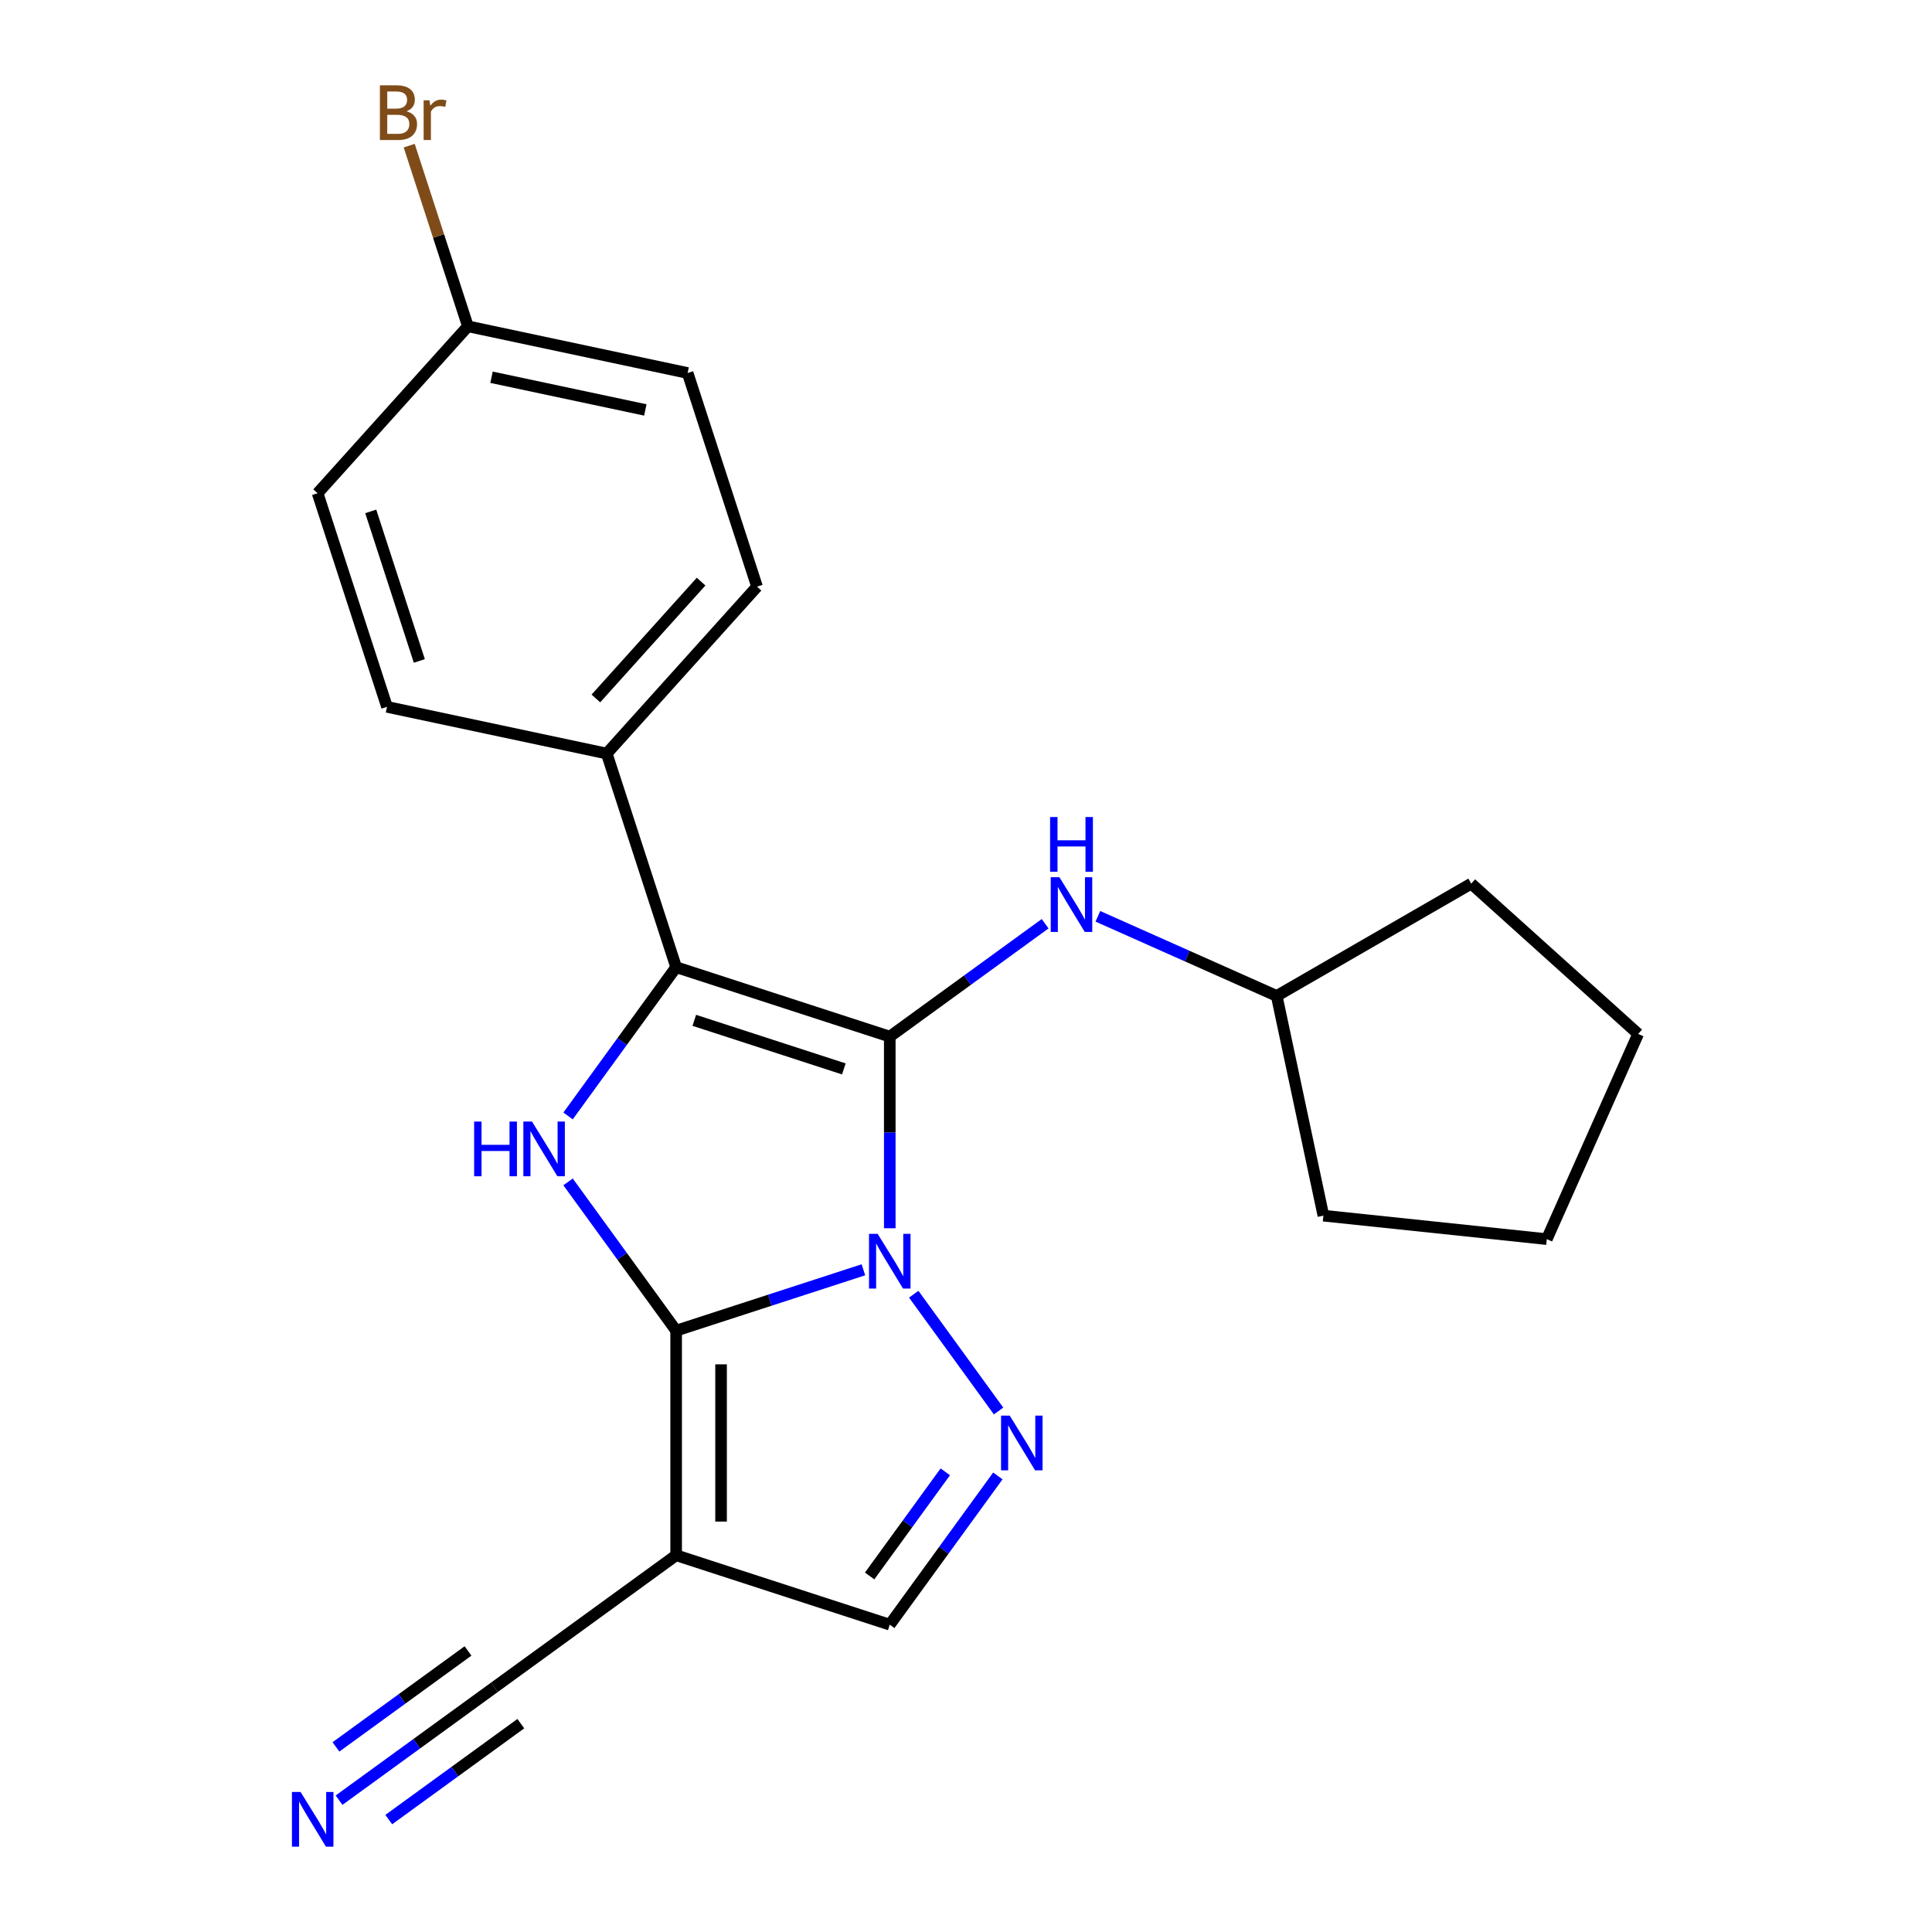 <?xml version='1.0' encoding='iso-8859-1'?>
<svg version='1.1' baseProfile='full'
              xmlns='http://www.w3.org/2000/svg'
                      xmlns:rdkit='http://www.rdkit.org/xml'
                      xmlns:xlink='http://www.w3.org/1999/xlink'
                  xml:space='preserve'
width='1000px' height='1000px' viewBox='0 0 1000 1000'>
<!-- END OF HEADER -->
<rect style='opacity:1.0;fill:#FFFFFF;stroke:none' width='1000' height='1000' x='0' y='0'> </rect>
<path class='bond-0' d='M 460.544,635.744 L 460.544,586.145' style='fill:none;fill-rule:evenodd;stroke:#0000FF;stroke-width:6px;stroke-linecap:butt;stroke-linejoin:miter;stroke-opacity:1' />
<path class='bond-0' d='M 460.544,586.145 L 460.544,536.545' style='fill:none;fill-rule:evenodd;stroke:#000000;stroke-width:6px;stroke-linecap:butt;stroke-linejoin:miter;stroke-opacity:1' />
<path class='bond-1' d='M 446.897,657.245 L 398.433,672.992' style='fill:none;fill-rule:evenodd;stroke:#0000FF;stroke-width:6px;stroke-linecap:butt;stroke-linejoin:miter;stroke-opacity:1' />
<path class='bond-1' d='M 398.433,672.992 L 349.968,688.739' style='fill:none;fill-rule:evenodd;stroke:#000000;stroke-width:6px;stroke-linecap:butt;stroke-linejoin:miter;stroke-opacity:1' />
<path class='bond-4' d='M 472.943,669.878 L 516.866,730.332' style='fill:none;fill-rule:evenodd;stroke:#0000FF;stroke-width:6px;stroke-linecap:butt;stroke-linejoin:miter;stroke-opacity:1' />
<path class='bond-2' d='M 460.544,536.545 L 349.968,500.617' style='fill:none;fill-rule:evenodd;stroke:#000000;stroke-width:6px;stroke-linecap:butt;stroke-linejoin:miter;stroke-opacity:1' />
<path class='bond-2' d='M 436.772,553.271 L 359.369,528.122' style='fill:none;fill-rule:evenodd;stroke:#000000;stroke-width:6px;stroke-linecap:butt;stroke-linejoin:miter;stroke-opacity:1' />
<path class='bond-6' d='M 460.544,536.545 L 500.751,507.333' style='fill:none;fill-rule:evenodd;stroke:#000000;stroke-width:6px;stroke-linecap:butt;stroke-linejoin:miter;stroke-opacity:1' />
<path class='bond-6' d='M 500.751,507.333 L 540.958,478.121' style='fill:none;fill-rule:evenodd;stroke:#0000FF;stroke-width:6px;stroke-linecap:butt;stroke-linejoin:miter;stroke-opacity:1' />
<path class='bond-3' d='M 349.968,688.739 L 321.999,650.242' style='fill:none;fill-rule:evenodd;stroke:#000000;stroke-width:6px;stroke-linecap:butt;stroke-linejoin:miter;stroke-opacity:1' />
<path class='bond-3' d='M 321.999,650.242 L 294.029,611.745' style='fill:none;fill-rule:evenodd;stroke:#0000FF;stroke-width:6px;stroke-linecap:butt;stroke-linejoin:miter;stroke-opacity:1' />
<path class='bond-5' d='M 349.968,688.739 L 349.968,805.004' style='fill:none;fill-rule:evenodd;stroke:#000000;stroke-width:6px;stroke-linecap:butt;stroke-linejoin:miter;stroke-opacity:1' />
<path class='bond-5' d='M 373.222,706.179 L 373.222,787.565' style='fill:none;fill-rule:evenodd;stroke:#000000;stroke-width:6px;stroke-linecap:butt;stroke-linejoin:miter;stroke-opacity:1' />
<path class='bond-10' d='M 349.968,500.617 L 314.04,390.042' style='fill:none;fill-rule:evenodd;stroke:#000000;stroke-width:6px;stroke-linecap:butt;stroke-linejoin:miter;stroke-opacity:1' />
<path class='bond-23' d='M 349.968,500.617 L 321.999,539.115' style='fill:none;fill-rule:evenodd;stroke:#000000;stroke-width:6px;stroke-linecap:butt;stroke-linejoin:miter;stroke-opacity:1' />
<path class='bond-23' d='M 321.999,539.115 L 294.029,577.612' style='fill:none;fill-rule:evenodd;stroke:#0000FF;stroke-width:6px;stroke-linecap:butt;stroke-linejoin:miter;stroke-opacity:1' />
<path class='bond-7' d='M 516.483,763.938 L 488.513,802.435' style='fill:none;fill-rule:evenodd;stroke:#0000FF;stroke-width:6px;stroke-linecap:butt;stroke-linejoin:miter;stroke-opacity:1' />
<path class='bond-7' d='M 488.513,802.435 L 460.544,840.932' style='fill:none;fill-rule:evenodd;stroke:#000000;stroke-width:6px;stroke-linecap:butt;stroke-linejoin:miter;stroke-opacity:1' />
<path class='bond-7' d='M 489.28,761.82 L 469.701,788.768' style='fill:none;fill-rule:evenodd;stroke:#0000FF;stroke-width:6px;stroke-linecap:butt;stroke-linejoin:miter;stroke-opacity:1' />
<path class='bond-7' d='M 469.701,788.768 L 450.122,815.716' style='fill:none;fill-rule:evenodd;stroke:#000000;stroke-width:6px;stroke-linecap:butt;stroke-linejoin:miter;stroke-opacity:1' />
<path class='bond-8' d='M 349.968,805.004 L 255.908,873.344' style='fill:none;fill-rule:evenodd;stroke:#000000;stroke-width:6px;stroke-linecap:butt;stroke-linejoin:miter;stroke-opacity:1' />
<path class='bond-22' d='M 349.968,805.004 L 460.544,840.932' style='fill:none;fill-rule:evenodd;stroke:#000000;stroke-width:6px;stroke-linecap:butt;stroke-linejoin:miter;stroke-opacity:1' />
<path class='bond-14' d='M 568.251,474.282 L 614.535,494.889' style='fill:none;fill-rule:evenodd;stroke:#0000FF;stroke-width:6px;stroke-linecap:butt;stroke-linejoin:miter;stroke-opacity:1' />
<path class='bond-14' d='M 614.535,494.889 L 660.818,515.496' style='fill:none;fill-rule:evenodd;stroke:#000000;stroke-width:6px;stroke-linecap:butt;stroke-linejoin:miter;stroke-opacity:1' />
<path class='bond-9' d='M 255.908,873.344 L 215.701,902.556' style='fill:none;fill-rule:evenodd;stroke:#000000;stroke-width:6px;stroke-linecap:butt;stroke-linejoin:miter;stroke-opacity:1' />
<path class='bond-9' d='M 215.701,902.556 L 175.494,931.768' style='fill:none;fill-rule:evenodd;stroke:#0000FF;stroke-width:6px;stroke-linecap:butt;stroke-linejoin:miter;stroke-opacity:1' />
<path class='bond-9' d='M 242.24,854.531 L 208.064,879.362' style='fill:none;fill-rule:evenodd;stroke:#000000;stroke-width:6px;stroke-linecap:butt;stroke-linejoin:miter;stroke-opacity:1' />
<path class='bond-9' d='M 208.064,879.362 L 173.888,904.192' style='fill:none;fill-rule:evenodd;stroke:#0000FF;stroke-width:6px;stroke-linecap:butt;stroke-linejoin:miter;stroke-opacity:1' />
<path class='bond-9' d='M 269.576,892.156 L 235.4,916.986' style='fill:none;fill-rule:evenodd;stroke:#000000;stroke-width:6px;stroke-linecap:butt;stroke-linejoin:miter;stroke-opacity:1' />
<path class='bond-9' d='M 235.4,916.986 L 201.224,941.816' style='fill:none;fill-rule:evenodd;stroke:#0000FF;stroke-width:6px;stroke-linecap:butt;stroke-linejoin:miter;stroke-opacity:1' />
<path class='bond-11' d='M 314.04,390.042 L 391.837,303.64' style='fill:none;fill-rule:evenodd;stroke:#000000;stroke-width:6px;stroke-linecap:butt;stroke-linejoin:miter;stroke-opacity:1' />
<path class='bond-11' d='M 308.43,361.523 L 362.887,301.041' style='fill:none;fill-rule:evenodd;stroke:#000000;stroke-width:6px;stroke-linecap:butt;stroke-linejoin:miter;stroke-opacity:1' />
<path class='bond-12' d='M 314.04,390.042 L 200.316,365.869' style='fill:none;fill-rule:evenodd;stroke:#000000;stroke-width:6px;stroke-linecap:butt;stroke-linejoin:miter;stroke-opacity:1' />
<path class='bond-16' d='M 391.837,303.64 L 355.909,193.065' style='fill:none;fill-rule:evenodd;stroke:#000000;stroke-width:6px;stroke-linecap:butt;stroke-linejoin:miter;stroke-opacity:1' />
<path class='bond-15' d='M 200.316,365.869 L 164.388,255.294' style='fill:none;fill-rule:evenodd;stroke:#000000;stroke-width:6px;stroke-linecap:butt;stroke-linejoin:miter;stroke-opacity:1' />
<path class='bond-15' d='M 217.041,342.098 L 191.892,264.695' style='fill:none;fill-rule:evenodd;stroke:#000000;stroke-width:6px;stroke-linecap:butt;stroke-linejoin:miter;stroke-opacity:1' />
<path class='bond-13' d='M 242.184,168.892 L 164.388,255.294' style='fill:none;fill-rule:evenodd;stroke:#000000;stroke-width:6px;stroke-linecap:butt;stroke-linejoin:miter;stroke-opacity:1' />
<path class='bond-17' d='M 242.184,168.892 L 226.993,122.138' style='fill:none;fill-rule:evenodd;stroke:#000000;stroke-width:6px;stroke-linecap:butt;stroke-linejoin:miter;stroke-opacity:1' />
<path class='bond-17' d='M 226.993,122.138 L 211.802,75.384' style='fill:none;fill-rule:evenodd;stroke:#7F4C19;stroke-width:6px;stroke-linecap:butt;stroke-linejoin:miter;stroke-opacity:1' />
<path class='bond-25' d='M 242.184,168.892 L 355.909,193.065' style='fill:none;fill-rule:evenodd;stroke:#000000;stroke-width:6px;stroke-linecap:butt;stroke-linejoin:miter;stroke-opacity:1' />
<path class='bond-25' d='M 254.409,195.263 L 334.016,212.184' style='fill:none;fill-rule:evenodd;stroke:#000000;stroke-width:6px;stroke-linecap:butt;stroke-linejoin:miter;stroke-opacity:1' />
<path class='bond-18' d='M 660.818,515.496 L 761.507,457.363' style='fill:none;fill-rule:evenodd;stroke:#000000;stroke-width:6px;stroke-linecap:butt;stroke-linejoin:miter;stroke-opacity:1' />
<path class='bond-19' d='M 660.818,515.496 L 684.991,629.221' style='fill:none;fill-rule:evenodd;stroke:#000000;stroke-width:6px;stroke-linecap:butt;stroke-linejoin:miter;stroke-opacity:1' />
<path class='bond-21' d='M 761.507,457.363 L 847.909,535.16' style='fill:none;fill-rule:evenodd;stroke:#000000;stroke-width:6px;stroke-linecap:butt;stroke-linejoin:miter;stroke-opacity:1' />
<path class='bond-20' d='M 684.991,629.221 L 800.62,641.374' style='fill:none;fill-rule:evenodd;stroke:#000000;stroke-width:6px;stroke-linecap:butt;stroke-linejoin:miter;stroke-opacity:1' />
<path class='bond-24' d='M 800.62,641.374 L 847.909,535.16' style='fill:none;fill-rule:evenodd;stroke:#000000;stroke-width:6px;stroke-linecap:butt;stroke-linejoin:miter;stroke-opacity:1' />
<path  class='atom-0' d='M 454.284 638.651
L 463.564 653.651
Q 464.484 655.131, 465.964 657.811
Q 467.444 660.491, 467.524 660.651
L 467.524 638.651
L 471.284 638.651
L 471.284 666.971
L 467.404 666.971
L 457.444 650.571
Q 456.284 648.651, 455.044 646.451
Q 453.844 644.251, 453.484 643.571
L 453.484 666.971
L 449.804 666.971
L 449.804 638.651
L 454.284 638.651
' fill='#0000FF'/>
<path  class='atom-4' d='M 245.409 580.518
L 249.249 580.518
L 249.249 592.558
L 263.729 592.558
L 263.729 580.518
L 267.569 580.518
L 267.569 608.838
L 263.729 608.838
L 263.729 595.758
L 249.249 595.758
L 249.249 608.838
L 245.409 608.838
L 245.409 580.518
' fill='#0000FF'/>
<path  class='atom-4' d='M 275.369 580.518
L 284.649 595.518
Q 285.569 596.998, 287.049 599.678
Q 288.529 602.358, 288.609 602.518
L 288.609 580.518
L 292.369 580.518
L 292.369 608.838
L 288.489 608.838
L 278.529 592.438
Q 277.369 590.518, 276.129 588.318
Q 274.929 586.118, 274.569 585.438
L 274.569 608.838
L 270.889 608.838
L 270.889 580.518
L 275.369 580.518
' fill='#0000FF'/>
<path  class='atom-5' d='M 522.623 732.712
L 531.903 747.712
Q 532.823 749.192, 534.303 751.872
Q 535.783 754.552, 535.863 754.712
L 535.863 732.712
L 539.623 732.712
L 539.623 761.032
L 535.743 761.032
L 525.783 744.632
Q 524.623 742.712, 523.383 740.512
Q 522.183 738.312, 521.823 737.632
L 521.823 761.032
L 518.143 761.032
L 518.143 732.712
L 522.623 732.712
' fill='#0000FF'/>
<path  class='atom-7' d='M 548.344 454.046
L 557.624 469.046
Q 558.544 470.526, 560.024 473.206
Q 561.504 475.886, 561.584 476.046
L 561.584 454.046
L 565.344 454.046
L 565.344 482.366
L 561.464 482.366
L 551.504 465.966
Q 550.344 464.046, 549.104 461.846
Q 547.904 459.646, 547.544 458.966
L 547.544 482.366
L 543.864 482.366
L 543.864 454.046
L 548.344 454.046
' fill='#0000FF'/>
<path  class='atom-7' d='M 543.524 422.894
L 547.364 422.894
L 547.364 434.934
L 561.844 434.934
L 561.844 422.894
L 565.684 422.894
L 565.684 451.214
L 561.844 451.214
L 561.844 438.134
L 547.364 438.134
L 547.364 451.214
L 543.524 451.214
L 543.524 422.894
' fill='#0000FF'/>
<path  class='atom-10' d='M 155.587 927.523
L 164.867 942.523
Q 165.787 944.003, 167.267 946.683
Q 168.747 949.363, 168.827 949.523
L 168.827 927.523
L 172.587 927.523
L 172.587 955.843
L 168.707 955.843
L 158.747 939.443
Q 157.587 937.523, 156.347 935.323
Q 155.147 933.123, 154.787 932.443
L 154.787 955.843
L 151.107 955.843
L 151.107 927.523
L 155.587 927.523
' fill='#0000FF'/>
<path  class='atom-18' d='M 210.396 57.597
Q 213.116 58.357, 214.476 60.037
Q 215.876 61.677, 215.876 64.117
Q 215.876 68.037, 213.356 70.277
Q 210.876 72.477, 206.156 72.477
L 196.636 72.477
L 196.636 44.157
L 204.996 44.157
Q 209.836 44.157, 212.276 46.117
Q 214.716 48.077, 214.716 51.677
Q 214.716 55.957, 210.396 57.597
M 200.436 47.357
L 200.436 56.237
L 204.996 56.237
Q 207.796 56.237, 209.236 55.117
Q 210.716 53.957, 210.716 51.677
Q 210.716 47.357, 204.996 47.357
L 200.436 47.357
M 206.156 69.277
Q 208.916 69.277, 210.396 67.957
Q 211.876 66.637, 211.876 64.117
Q 211.876 61.797, 210.236 60.637
Q 208.636 59.437, 205.556 59.437
L 200.436 59.437
L 200.436 69.277
L 206.156 69.277
' fill='#7F4C19'/>
<path  class='atom-18' d='M 222.316 51.917
L 222.756 54.757
Q 224.916 51.557, 228.436 51.557
Q 229.556 51.557, 231.076 51.957
L 230.476 55.317
Q 228.756 54.917, 227.796 54.917
Q 226.116 54.917, 224.996 55.597
Q 223.916 56.237, 223.036 57.797
L 223.036 72.477
L 219.276 72.477
L 219.276 51.917
L 222.316 51.917
' fill='#7F4C19'/>
</svg>
